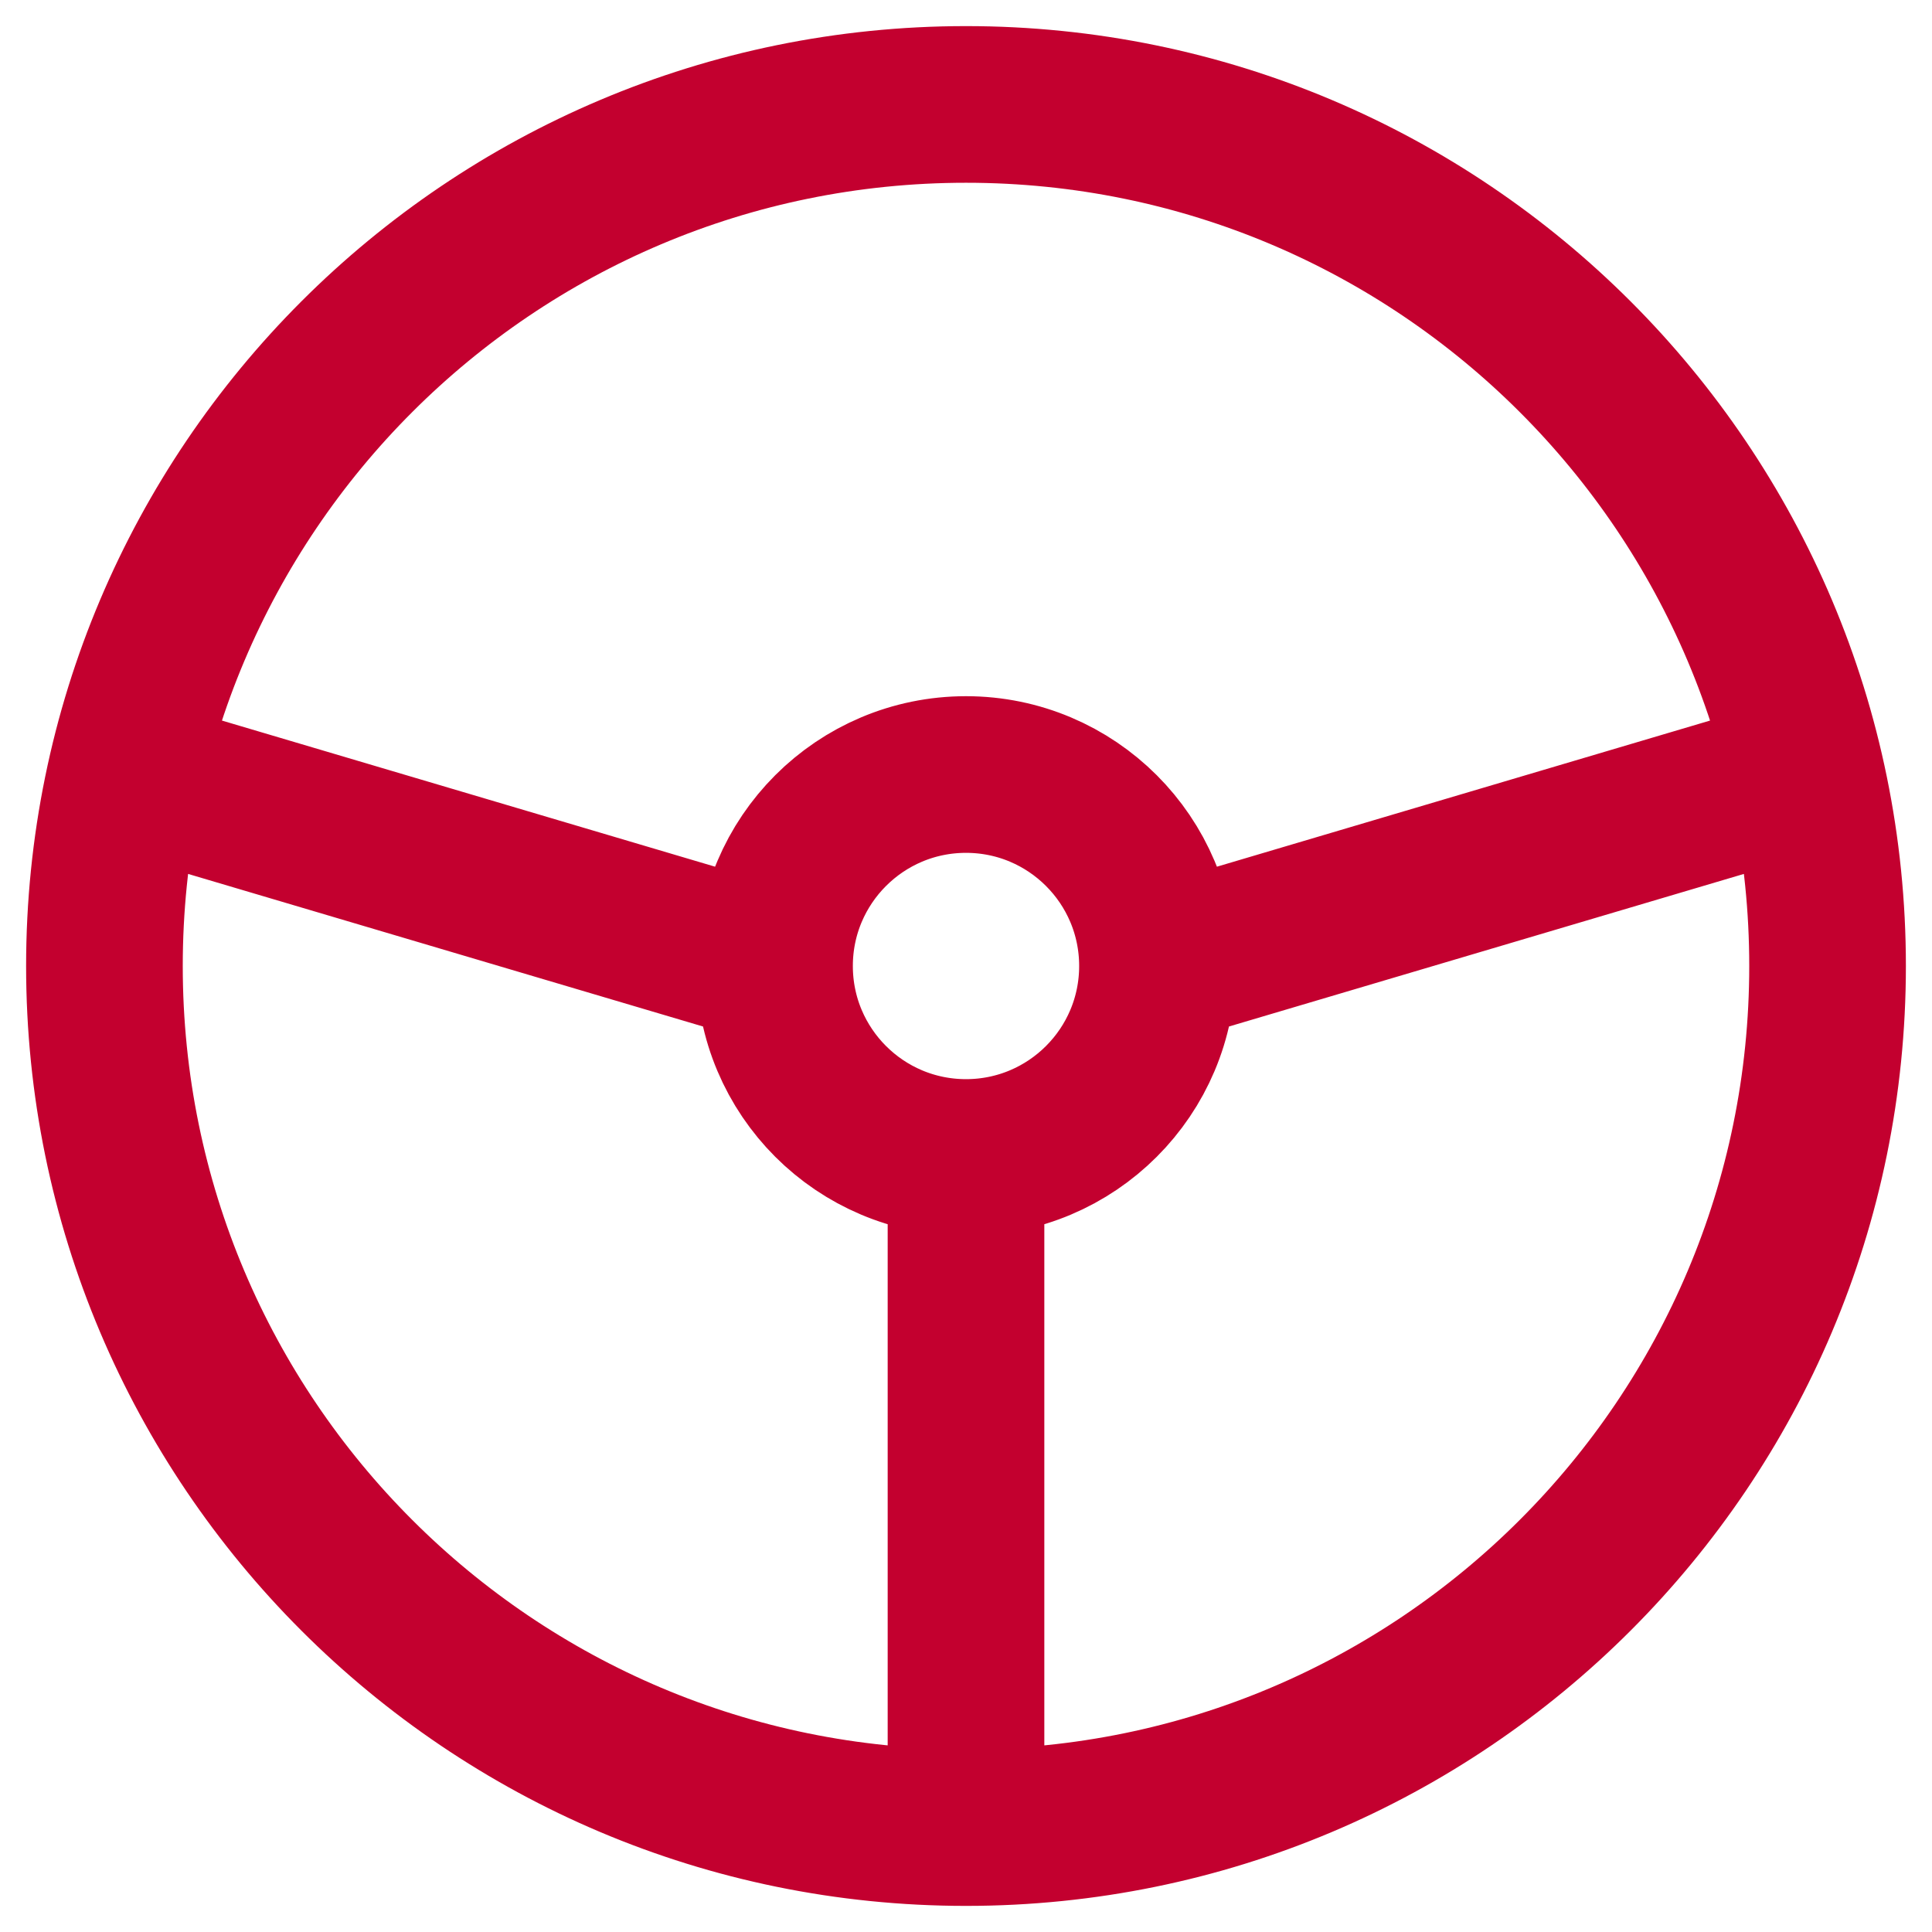 <svg width="37" height="37" viewBox="0 0 37 37" fill="none" xmlns="http://www.w3.org/2000/svg">
<path d="M18.5 35C27.613 35 35 27.613 35 18.5C35 9.387 27.613 2 18.5 2C9.387 2 2 9.387 2 18.5C2 27.613 9.387 35 18.5 35ZM18.5 35V22.167M22.167 18.5C22.167 20.525 20.525 22.167 18.5 22.167M22.167 18.5C22.167 16.475 20.525 14.833 18.5 14.833C16.475 14.833 14.833 16.475 14.833 18.5M22.167 18.5L34.542 14.833M18.5 22.167C16.475 22.167 14.833 20.525 14.833 18.5M14.833 18.5L2.458 14.833" stroke="#C3002F" stroke-width="3" stroke-linecap="round" stroke-linejoin="round"/>
</svg>
